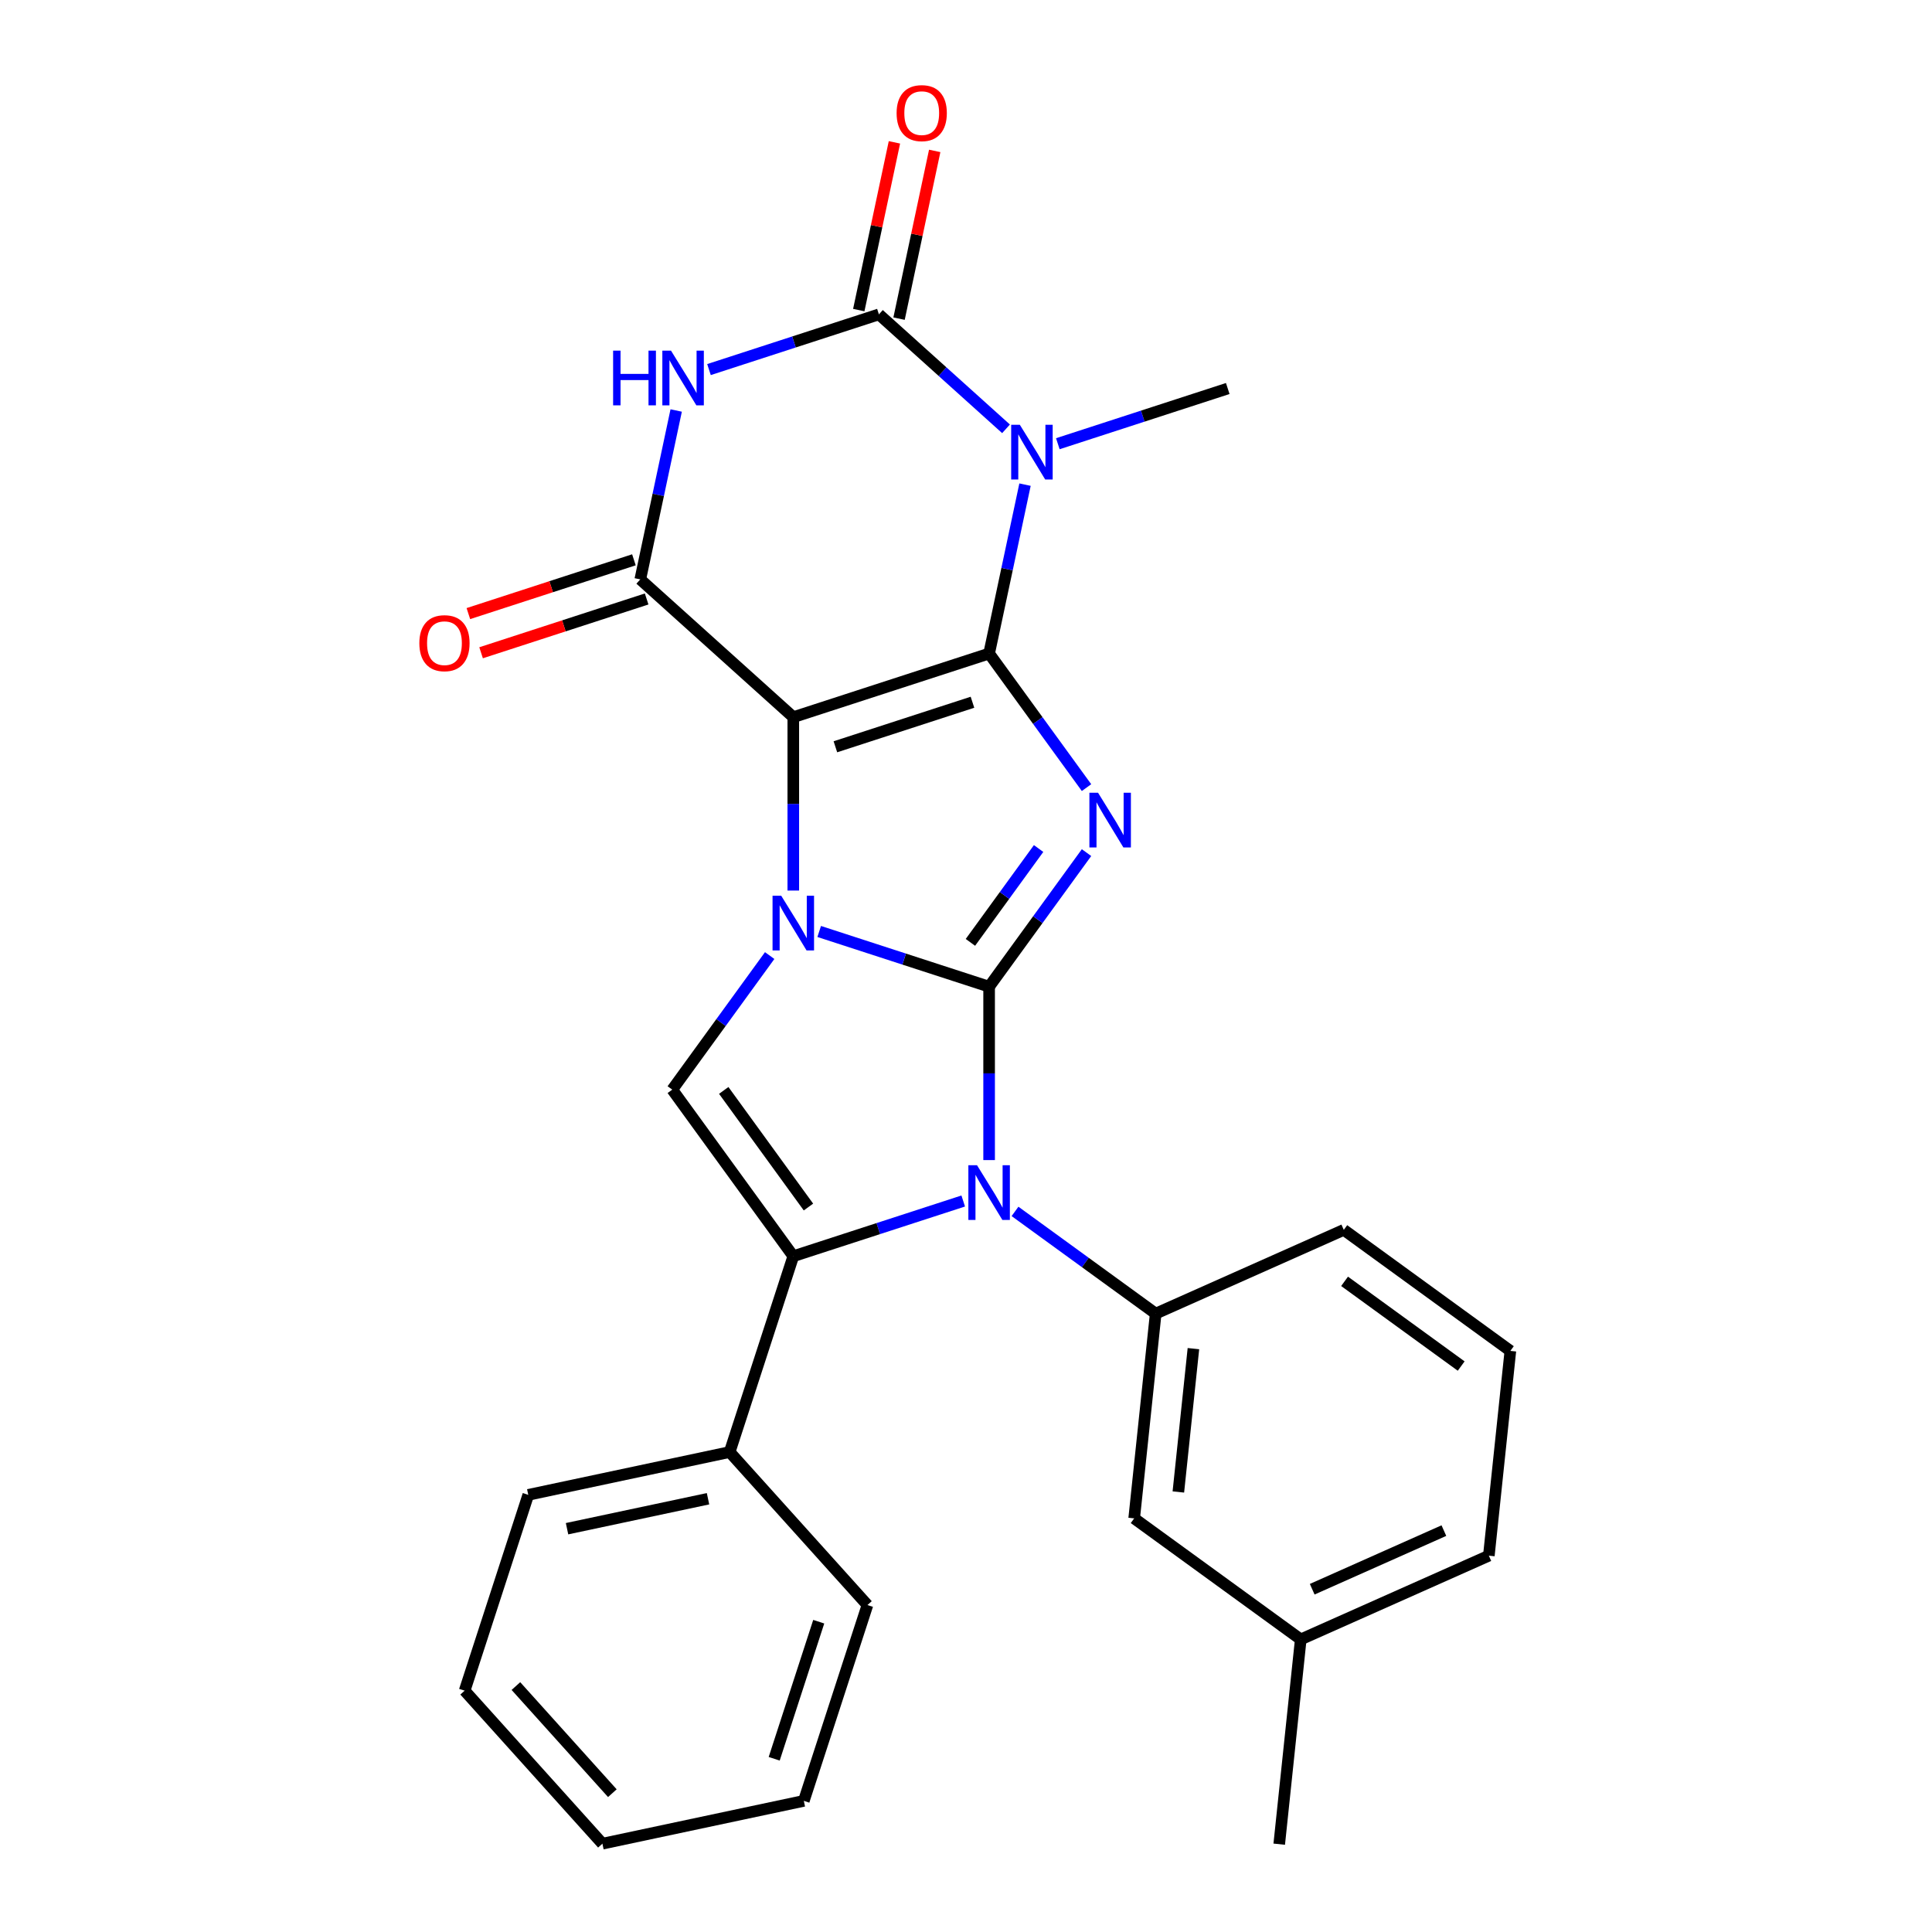 <?xml version='1.0' encoding='iso-8859-1'?>
<svg version='1.1' baseProfile='full'
              xmlns='http://www.w3.org/2000/svg'
                      xmlns:rdkit='http://www.rdkit.org/xml'
                      xmlns:xlink='http://www.w3.org/1999/xlink'
                  xml:space='preserve'
width='1000px' height='1000px' viewBox='0 0 1000 1000'>
<!-- END OF HEADER -->
<rect style='opacity:1.0;fill:#FFFFFF;stroke:none' width='1000' height='1000' x='0' y='0'> </rect>
<path class='bond-1' d='M 511.965,510.709 L 537.175,476.012' style='fill:none;fill-rule:evenodd;stroke:#000000;stroke-width:6px;stroke-linecap:butt;stroke-linejoin:miter;stroke-opacity:1' />
<path class='bond-1' d='M 537.175,476.012 L 562.384,441.314' style='fill:none;fill-rule:evenodd;stroke:#0000FF;stroke-width:6px;stroke-linecap:butt;stroke-linejoin:miter;stroke-opacity:1' />
<path class='bond-1' d='M 502.284,487.771 L 519.931,463.483' style='fill:none;fill-rule:evenodd;stroke:#000000;stroke-width:6px;stroke-linecap:butt;stroke-linejoin:miter;stroke-opacity:1' />
<path class='bond-1' d='M 519.931,463.483 L 537.577,439.195' style='fill:none;fill-rule:evenodd;stroke:#0000FF;stroke-width:6px;stroke-linecap:butt;stroke-linejoin:miter;stroke-opacity:1' />
<path class='bond-2' d='M 511.965,510.709 L 467.989,496.42' style='fill:none;fill-rule:evenodd;stroke:#000000;stroke-width:6px;stroke-linecap:butt;stroke-linejoin:miter;stroke-opacity:1' />
<path class='bond-2' d='M 467.989,496.42 L 424.013,482.132' style='fill:none;fill-rule:evenodd;stroke:#0000FF;stroke-width:6px;stroke-linecap:butt;stroke-linejoin:miter;stroke-opacity:1' />
<path class='bond-4' d='M 511.965,510.709 L 511.965,555.584' style='fill:none;fill-rule:evenodd;stroke:#000000;stroke-width:6px;stroke-linecap:butt;stroke-linejoin:miter;stroke-opacity:1' />
<path class='bond-4' d='M 511.965,555.584 L 511.965,600.458' style='fill:none;fill-rule:evenodd;stroke:#0000FF;stroke-width:6px;stroke-linecap:butt;stroke-linejoin:miter;stroke-opacity:1' />
<path class='bond-0' d='M 511.965,338.27 L 537.175,372.968' style='fill:none;fill-rule:evenodd;stroke:#000000;stroke-width:6px;stroke-linecap:butt;stroke-linejoin:miter;stroke-opacity:1' />
<path class='bond-0' d='M 537.175,372.968 L 562.384,407.665' style='fill:none;fill-rule:evenodd;stroke:#0000FF;stroke-width:6px;stroke-linecap:butt;stroke-linejoin:miter;stroke-opacity:1' />
<path class='bond-5' d='M 511.965,338.27 L 521.256,294.56' style='fill:none;fill-rule:evenodd;stroke:#000000;stroke-width:6px;stroke-linecap:butt;stroke-linejoin:miter;stroke-opacity:1' />
<path class='bond-5' d='M 521.256,294.56 L 530.547,250.85' style='fill:none;fill-rule:evenodd;stroke:#0000FF;stroke-width:6px;stroke-linecap:butt;stroke-linejoin:miter;stroke-opacity:1' />
<path class='bond-28' d='M 511.965,338.27 L 410.608,371.203' style='fill:none;fill-rule:evenodd;stroke:#000000;stroke-width:6px;stroke-linecap:butt;stroke-linejoin:miter;stroke-opacity:1' />
<path class='bond-28' d='M 503.348,363.481 L 432.398,386.535' style='fill:none;fill-rule:evenodd;stroke:#000000;stroke-width:6px;stroke-linecap:butt;stroke-linejoin:miter;stroke-opacity:1' />
<path class='bond-3' d='M 410.608,460.952 L 410.608,416.077' style='fill:none;fill-rule:evenodd;stroke:#0000FF;stroke-width:6px;stroke-linecap:butt;stroke-linejoin:miter;stroke-opacity:1' />
<path class='bond-3' d='M 410.608,416.077 L 410.608,371.203' style='fill:none;fill-rule:evenodd;stroke:#000000;stroke-width:6px;stroke-linecap:butt;stroke-linejoin:miter;stroke-opacity:1' />
<path class='bond-10' d='M 398.385,494.601 L 373.175,529.298' style='fill:none;fill-rule:evenodd;stroke:#0000FF;stroke-width:6px;stroke-linecap:butt;stroke-linejoin:miter;stroke-opacity:1' />
<path class='bond-10' d='M 373.175,529.298 L 347.966,563.996' style='fill:none;fill-rule:evenodd;stroke:#000000;stroke-width:6px;stroke-linecap:butt;stroke-linejoin:miter;stroke-opacity:1' />
<path class='bond-8' d='M 410.608,371.203 L 331.409,299.892' style='fill:none;fill-rule:evenodd;stroke:#000000;stroke-width:6px;stroke-linecap:butt;stroke-linejoin:miter;stroke-opacity:1' />
<path class='bond-9' d='M 498.561,621.638 L 454.585,635.927' style='fill:none;fill-rule:evenodd;stroke:#0000FF;stroke-width:6px;stroke-linecap:butt;stroke-linejoin:miter;stroke-opacity:1' />
<path class='bond-9' d='M 454.585,635.927 L 410.608,650.215' style='fill:none;fill-rule:evenodd;stroke:#000000;stroke-width:6px;stroke-linecap:butt;stroke-linejoin:miter;stroke-opacity:1' />
<path class='bond-11' d='M 525.37,627.021 L 561.777,653.473' style='fill:none;fill-rule:evenodd;stroke:#0000FF;stroke-width:6px;stroke-linecap:butt;stroke-linejoin:miter;stroke-opacity:1' />
<path class='bond-11' d='M 561.777,653.473 L 598.185,679.925' style='fill:none;fill-rule:evenodd;stroke:#000000;stroke-width:6px;stroke-linecap:butt;stroke-linejoin:miter;stroke-opacity:1' />
<path class='bond-6' d='M 520.719,221.956 L 487.821,192.335' style='fill:none;fill-rule:evenodd;stroke:#0000FF;stroke-width:6px;stroke-linecap:butt;stroke-linejoin:miter;stroke-opacity:1' />
<path class='bond-6' d='M 487.821,192.335 L 454.924,162.714' style='fill:none;fill-rule:evenodd;stroke:#000000;stroke-width:6px;stroke-linecap:butt;stroke-linejoin:miter;stroke-opacity:1' />
<path class='bond-16' d='M 547.528,229.67 L 591.504,215.382' style='fill:none;fill-rule:evenodd;stroke:#0000FF;stroke-width:6px;stroke-linecap:butt;stroke-linejoin:miter;stroke-opacity:1' />
<path class='bond-16' d='M 591.504,215.382 L 635.48,201.093' style='fill:none;fill-rule:evenodd;stroke:#000000;stroke-width:6px;stroke-linecap:butt;stroke-linejoin:miter;stroke-opacity:1' />
<path class='bond-12' d='M 465.348,164.93 L 474.575,121.52' style='fill:none;fill-rule:evenodd;stroke:#000000;stroke-width:6px;stroke-linecap:butt;stroke-linejoin:miter;stroke-opacity:1' />
<path class='bond-12' d='M 474.575,121.52 L 483.803,78.11' style='fill:none;fill-rule:evenodd;stroke:#FF0000;stroke-width:6px;stroke-linecap:butt;stroke-linejoin:miter;stroke-opacity:1' />
<path class='bond-12' d='M 444.499,160.499 L 453.727,117.089' style='fill:none;fill-rule:evenodd;stroke:#000000;stroke-width:6px;stroke-linecap:butt;stroke-linejoin:miter;stroke-opacity:1' />
<path class='bond-12' d='M 453.727,117.089 L 462.954,73.679' style='fill:none;fill-rule:evenodd;stroke:#FF0000;stroke-width:6px;stroke-linecap:butt;stroke-linejoin:miter;stroke-opacity:1' />
<path class='bond-29' d='M 454.924,162.714 L 410.948,177.003' style='fill:none;fill-rule:evenodd;stroke:#000000;stroke-width:6px;stroke-linecap:butt;stroke-linejoin:miter;stroke-opacity:1' />
<path class='bond-29' d='M 410.948,177.003 L 366.971,191.292' style='fill:none;fill-rule:evenodd;stroke:#0000FF;stroke-width:6px;stroke-linecap:butt;stroke-linejoin:miter;stroke-opacity:1' />
<path class='bond-7' d='M 349.991,212.472 L 340.7,256.182' style='fill:none;fill-rule:evenodd;stroke:#0000FF;stroke-width:6px;stroke-linecap:butt;stroke-linejoin:miter;stroke-opacity:1' />
<path class='bond-7' d='M 340.7,256.182 L 331.409,299.892' style='fill:none;fill-rule:evenodd;stroke:#000000;stroke-width:6px;stroke-linecap:butt;stroke-linejoin:miter;stroke-opacity:1' />
<path class='bond-13' d='M 328.116,289.756 L 285.269,303.678' style='fill:none;fill-rule:evenodd;stroke:#000000;stroke-width:6px;stroke-linecap:butt;stroke-linejoin:miter;stroke-opacity:1' />
<path class='bond-13' d='M 285.269,303.678 L 242.423,317.599' style='fill:none;fill-rule:evenodd;stroke:#FF0000;stroke-width:6px;stroke-linecap:butt;stroke-linejoin:miter;stroke-opacity:1' />
<path class='bond-13' d='M 334.702,310.027 L 291.856,323.949' style='fill:none;fill-rule:evenodd;stroke:#000000;stroke-width:6px;stroke-linecap:butt;stroke-linejoin:miter;stroke-opacity:1' />
<path class='bond-13' d='M 291.856,323.949 L 249.009,337.871' style='fill:none;fill-rule:evenodd;stroke:#FF0000;stroke-width:6px;stroke-linecap:butt;stroke-linejoin:miter;stroke-opacity:1' />
<path class='bond-14' d='M 410.608,650.215 L 377.675,751.572' style='fill:none;fill-rule:evenodd;stroke:#000000;stroke-width:6px;stroke-linecap:butt;stroke-linejoin:miter;stroke-opacity:1' />
<path class='bond-27' d='M 410.608,650.215 L 347.966,563.996' style='fill:none;fill-rule:evenodd;stroke:#000000;stroke-width:6px;stroke-linecap:butt;stroke-linejoin:miter;stroke-opacity:1' />
<path class='bond-27' d='M 418.456,624.754 L 374.606,564.4' style='fill:none;fill-rule:evenodd;stroke:#000000;stroke-width:6px;stroke-linecap:butt;stroke-linejoin:miter;stroke-opacity:1' />
<path class='bond-15' d='M 598.185,679.925 L 587.045,785.914' style='fill:none;fill-rule:evenodd;stroke:#000000;stroke-width:6px;stroke-linecap:butt;stroke-linejoin:miter;stroke-opacity:1' />
<path class='bond-15' d='M 617.712,698.051 L 609.914,772.243' style='fill:none;fill-rule:evenodd;stroke:#000000;stroke-width:6px;stroke-linecap:butt;stroke-linejoin:miter;stroke-opacity:1' />
<path class='bond-18' d='M 598.185,679.925 L 695.544,636.577' style='fill:none;fill-rule:evenodd;stroke:#000000;stroke-width:6px;stroke-linecap:butt;stroke-linejoin:miter;stroke-opacity:1' />
<path class='bond-20' d='M 377.675,751.572 L 273.431,773.73' style='fill:none;fill-rule:evenodd;stroke:#000000;stroke-width:6px;stroke-linecap:butt;stroke-linejoin:miter;stroke-opacity:1' />
<path class='bond-20' d='M 366.47,775.745 L 293.499,791.255' style='fill:none;fill-rule:evenodd;stroke:#000000;stroke-width:6px;stroke-linecap:butt;stroke-linejoin:miter;stroke-opacity:1' />
<path class='bond-21' d='M 377.675,751.572 L 448.987,830.772' style='fill:none;fill-rule:evenodd;stroke:#000000;stroke-width:6px;stroke-linecap:butt;stroke-linejoin:miter;stroke-opacity:1' />
<path class='bond-17' d='M 587.045,785.914 L 673.265,848.556' style='fill:none;fill-rule:evenodd;stroke:#000000;stroke-width:6px;stroke-linecap:butt;stroke-linejoin:miter;stroke-opacity:1' />
<path class='bond-23' d='M 673.265,848.556 L 662.125,954.545' style='fill:none;fill-rule:evenodd;stroke:#000000;stroke-width:6px;stroke-linecap:butt;stroke-linejoin:miter;stroke-opacity:1' />
<path class='bond-30' d='M 673.265,848.556 L 770.624,805.209' style='fill:none;fill-rule:evenodd;stroke:#000000;stroke-width:6px;stroke-linecap:butt;stroke-linejoin:miter;stroke-opacity:1' />
<path class='bond-30' d='M 679.199,822.582 L 747.351,792.239' style='fill:none;fill-rule:evenodd;stroke:#000000;stroke-width:6px;stroke-linecap:butt;stroke-linejoin:miter;stroke-opacity:1' />
<path class='bond-19' d='M 695.544,636.577 L 781.764,699.219' style='fill:none;fill-rule:evenodd;stroke:#000000;stroke-width:6px;stroke-linecap:butt;stroke-linejoin:miter;stroke-opacity:1' />
<path class='bond-19' d='M 695.949,663.218 L 756.303,707.067' style='fill:none;fill-rule:evenodd;stroke:#000000;stroke-width:6px;stroke-linecap:butt;stroke-linejoin:miter;stroke-opacity:1' />
<path class='bond-22' d='M 781.764,699.219 L 770.624,805.209' style='fill:none;fill-rule:evenodd;stroke:#000000;stroke-width:6px;stroke-linecap:butt;stroke-linejoin:miter;stroke-opacity:1' />
<path class='bond-25' d='M 273.431,773.73 L 240.498,875.087' style='fill:none;fill-rule:evenodd;stroke:#000000;stroke-width:6px;stroke-linecap:butt;stroke-linejoin:miter;stroke-opacity:1' />
<path class='bond-24' d='M 448.987,830.772 L 416.054,932.129' style='fill:none;fill-rule:evenodd;stroke:#000000;stroke-width:6px;stroke-linecap:butt;stroke-linejoin:miter;stroke-opacity:1' />
<path class='bond-24' d='M 423.775,839.389 L 400.722,910.339' style='fill:none;fill-rule:evenodd;stroke:#000000;stroke-width:6px;stroke-linecap:butt;stroke-linejoin:miter;stroke-opacity:1' />
<path class='bond-26' d='M 416.054,932.129 L 311.81,954.287' style='fill:none;fill-rule:evenodd;stroke:#000000;stroke-width:6px;stroke-linecap:butt;stroke-linejoin:miter;stroke-opacity:1' />
<path class='bond-31' d='M 240.498,875.087 L 311.81,954.287' style='fill:none;fill-rule:evenodd;stroke:#000000;stroke-width:6px;stroke-linecap:butt;stroke-linejoin:miter;stroke-opacity:1' />
<path class='bond-31' d='M 267.035,872.705 L 316.953,928.145' style='fill:none;fill-rule:evenodd;stroke:#000000;stroke-width:6px;stroke-linecap:butt;stroke-linejoin:miter;stroke-opacity:1' />
<path  class='atom-2' d='M 568.348 410.33
L 577.628 425.33
Q 578.548 426.81, 580.028 429.49
Q 581.508 432.17, 581.588 432.33
L 581.588 410.33
L 585.348 410.33
L 585.348 438.65
L 581.468 438.65
L 571.508 422.25
Q 570.348 420.33, 569.108 418.13
Q 567.908 415.93, 567.548 415.25
L 567.548 438.65
L 563.868 438.65
L 563.868 410.33
L 568.348 410.33
' fill='#0000FF'/>
<path  class='atom-3' d='M 404.348 463.616
L 413.628 478.616
Q 414.548 480.096, 416.028 482.776
Q 417.508 485.456, 417.588 485.616
L 417.588 463.616
L 421.348 463.616
L 421.348 491.936
L 417.468 491.936
L 407.508 475.536
Q 406.348 473.616, 405.108 471.416
Q 403.908 469.216, 403.548 468.536
L 403.548 491.936
L 399.868 491.936
L 399.868 463.616
L 404.348 463.616
' fill='#0000FF'/>
<path  class='atom-5' d='M 505.705 603.122
L 514.985 618.122
Q 515.905 619.602, 517.385 622.282
Q 518.865 624.962, 518.945 625.122
L 518.945 603.122
L 522.705 603.122
L 522.705 631.442
L 518.825 631.442
L 508.865 615.042
Q 507.705 613.122, 506.465 610.922
Q 505.265 608.722, 504.905 608.042
L 504.905 631.442
L 501.225 631.442
L 501.225 603.122
L 505.705 603.122
' fill='#0000FF'/>
<path  class='atom-6' d='M 527.863 219.866
L 537.143 234.866
Q 538.063 236.346, 539.543 239.026
Q 541.023 241.706, 541.103 241.866
L 541.103 219.866
L 544.863 219.866
L 544.863 248.186
L 540.983 248.186
L 531.023 231.786
Q 529.863 229.866, 528.623 227.666
Q 527.423 225.466, 527.063 224.786
L 527.063 248.186
L 523.383 248.186
L 523.383 219.866
L 527.863 219.866
' fill='#0000FF'/>
<path  class='atom-8' d='M 317.347 181.487
L 321.187 181.487
L 321.187 193.527
L 335.667 193.527
L 335.667 181.487
L 339.507 181.487
L 339.507 209.807
L 335.667 209.807
L 335.667 196.727
L 321.187 196.727
L 321.187 209.807
L 317.347 209.807
L 317.347 181.487
' fill='#0000FF'/>
<path  class='atom-8' d='M 347.307 181.487
L 356.587 196.487
Q 357.507 197.967, 358.987 200.647
Q 360.467 203.327, 360.547 203.487
L 360.547 181.487
L 364.307 181.487
L 364.307 209.807
L 360.427 209.807
L 350.467 193.407
Q 349.307 191.487, 348.067 189.287
Q 346.867 187.087, 346.507 186.407
L 346.507 209.807
L 342.827 209.807
L 342.827 181.487
L 347.307 181.487
' fill='#0000FF'/>
<path  class='atom-13' d='M 464.082 58.55
Q 464.082 51.75, 467.442 47.95
Q 470.802 44.15, 477.082 44.15
Q 483.362 44.15, 486.722 47.95
Q 490.082 51.75, 490.082 58.55
Q 490.082 65.43, 486.682 69.35
Q 483.282 73.23, 477.082 73.23
Q 470.842 73.23, 467.442 69.35
Q 464.082 65.47, 464.082 58.55
M 477.082 70.03
Q 481.402 70.03, 483.722 67.15
Q 486.082 64.23, 486.082 58.55
Q 486.082 52.99, 483.722 50.19
Q 481.402 47.35, 477.082 47.35
Q 472.762 47.35, 470.402 50.15
Q 468.082 52.95, 468.082 58.55
Q 468.082 64.27, 470.402 67.15
Q 472.762 70.03, 477.082 70.03
' fill='#FF0000'/>
<path  class='atom-14' d='M 217.052 332.905
Q 217.052 326.105, 220.412 322.305
Q 223.772 318.505, 230.052 318.505
Q 236.332 318.505, 239.692 322.305
Q 243.052 326.105, 243.052 332.905
Q 243.052 339.785, 239.652 343.705
Q 236.252 347.585, 230.052 347.585
Q 223.812 347.585, 220.412 343.705
Q 217.052 339.825, 217.052 332.905
M 230.052 344.385
Q 234.372 344.385, 236.692 341.505
Q 239.052 338.585, 239.052 332.905
Q 239.052 327.345, 236.692 324.545
Q 234.372 321.705, 230.052 321.705
Q 225.732 321.705, 223.372 324.505
Q 221.052 327.305, 221.052 332.905
Q 221.052 338.625, 223.372 341.505
Q 225.732 344.385, 230.052 344.385
' fill='#FF0000'/>
</svg>
